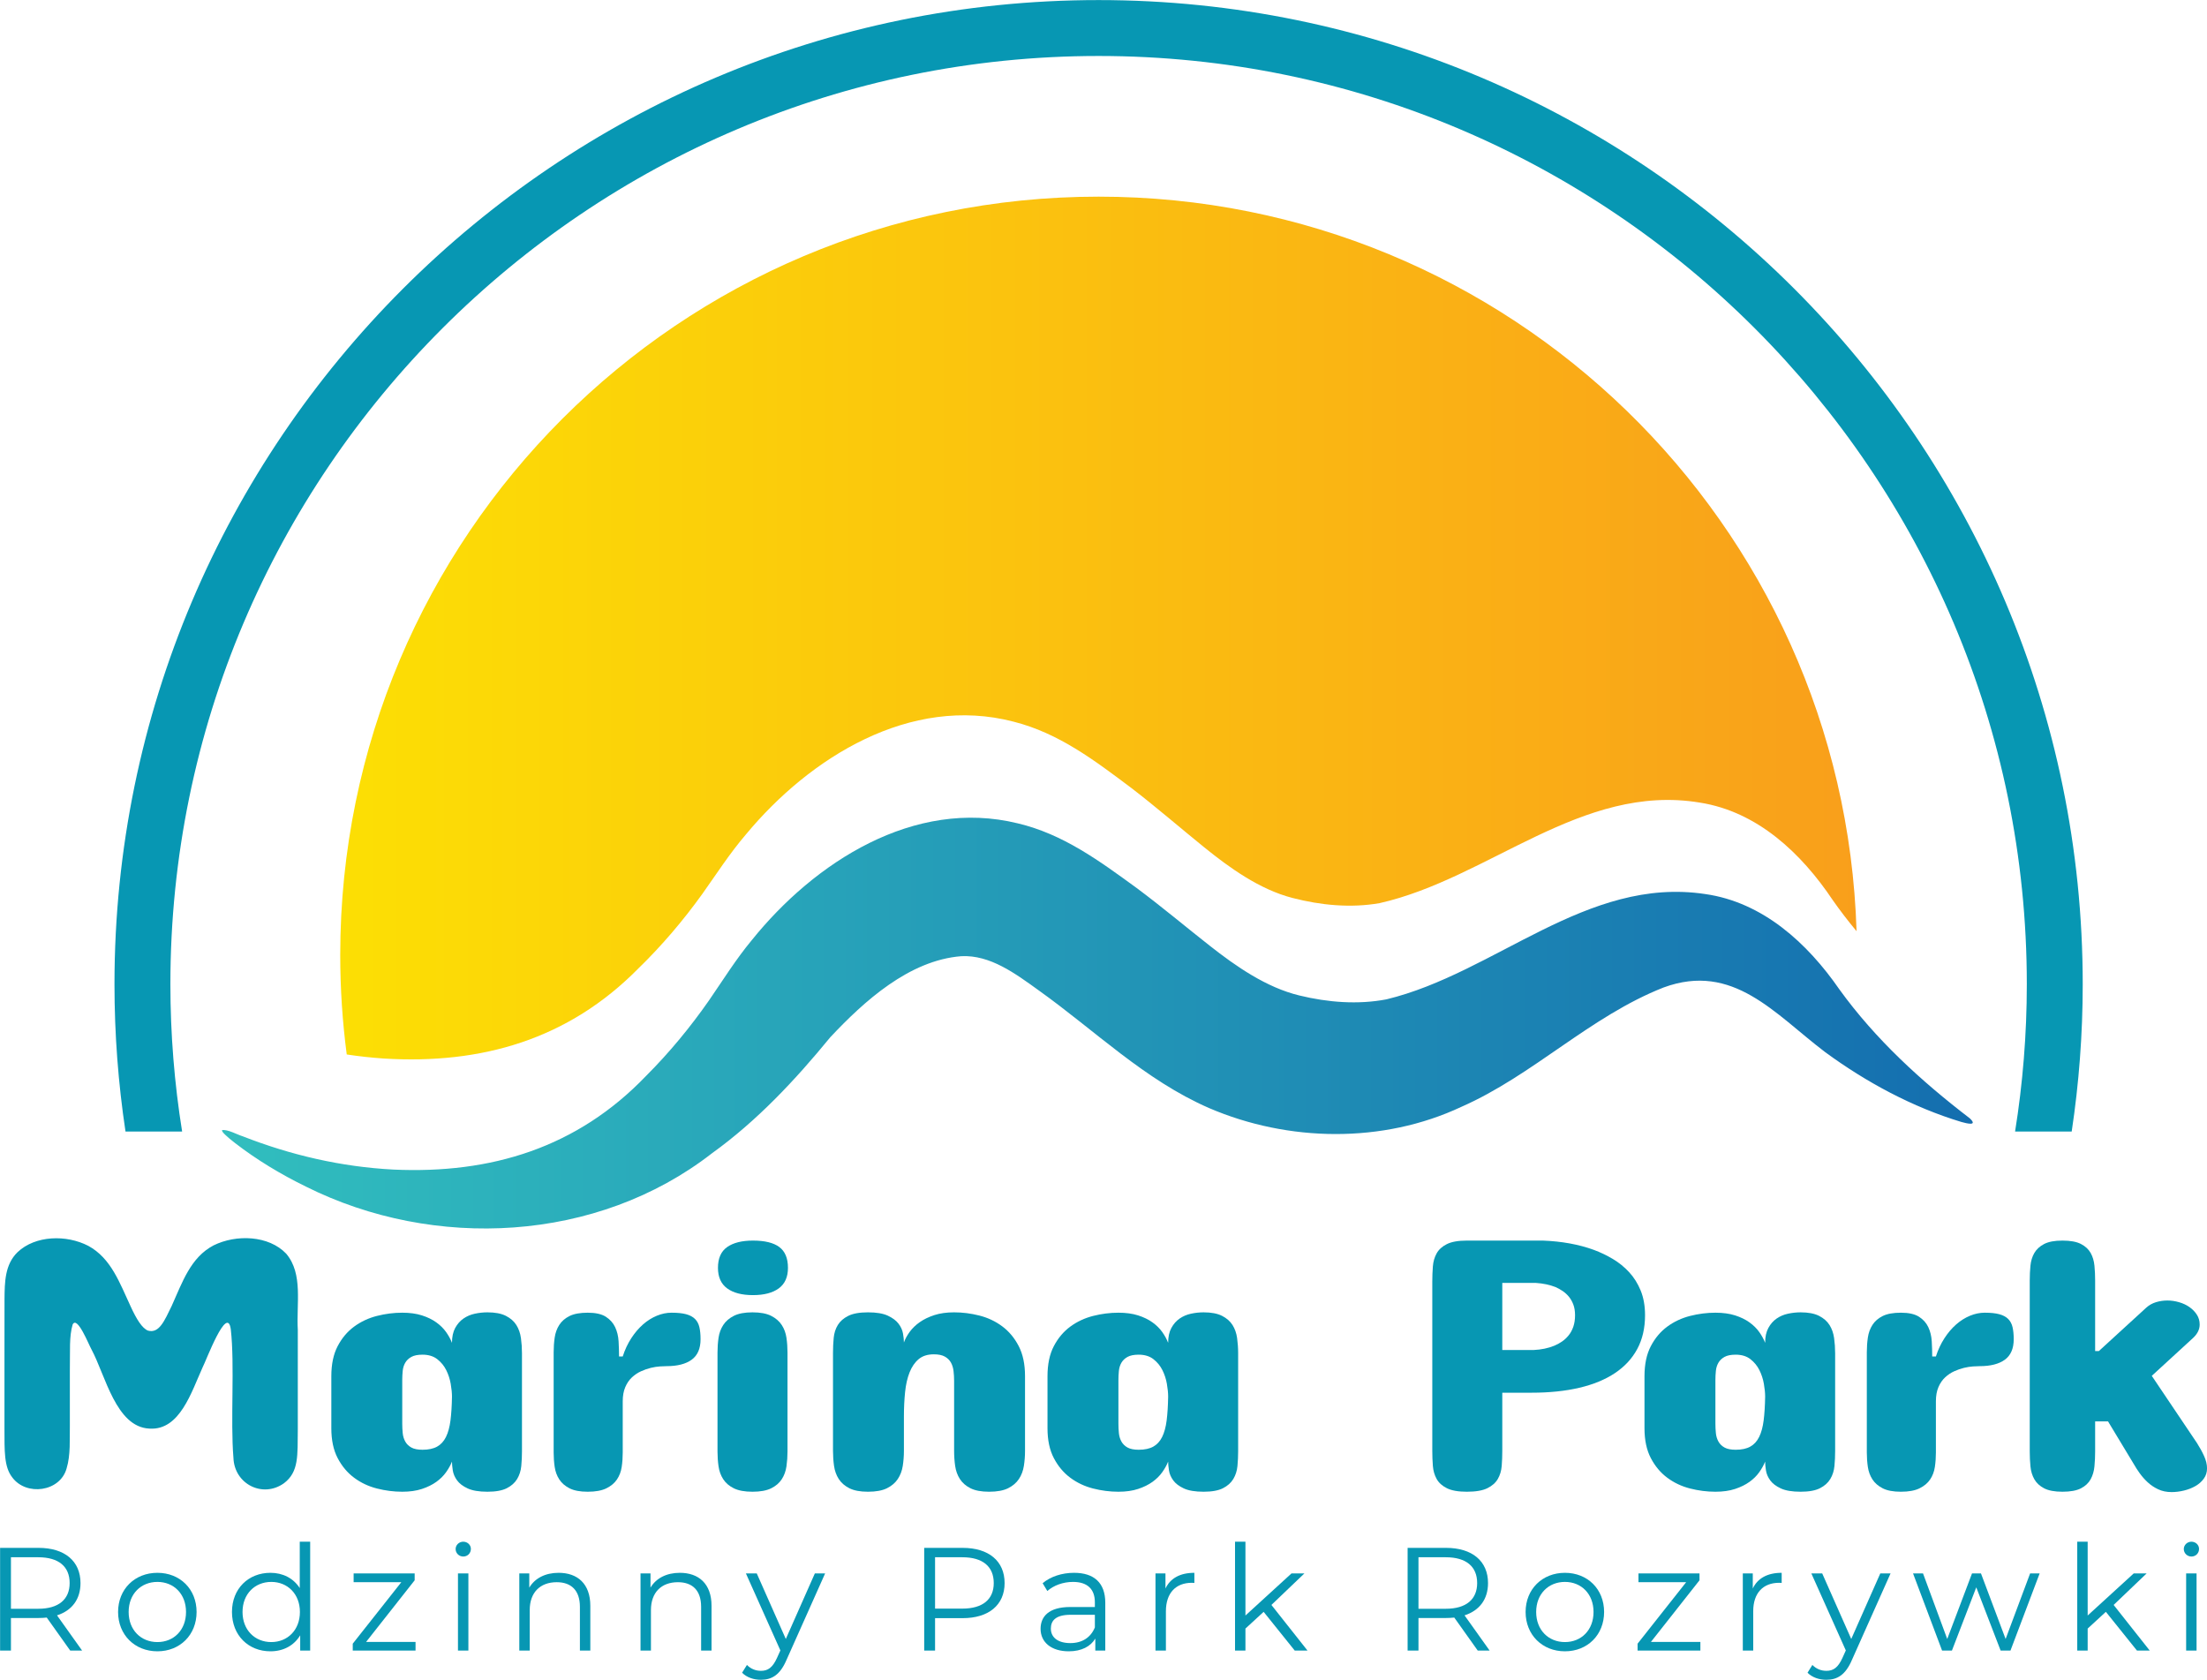 <?xml version="1.0" encoding="UTF-8" standalone="no"?>
<svg xmlns="http://www.w3.org/2000/svg" xmlns:xlink="http://www.w3.org/1999/xlink" xmlns:serif="http://www.serif.com/" width="100%" height="100%" viewBox="0 0 2560 1949" version="1.1" xml:space="preserve" style="fill-rule:evenodd;clip-rule:evenodd;stroke-linejoin:round;stroke-miterlimit:2;">
    <g transform="matrix(4.167,0,0,4.167,-1402.72,-1059.22)">
        <path d="M378.18,651.854C368.897,651.404 365.984,637.073 362.098,629.83C361.293,628.42 358.142,620.352 356.85,622.88C355.846,626.314 356.175,629.944 356.071,635.806C356.071,640.794 356.072,646.343 356.071,650.805C355.993,654.832 356.313,659.18 355.161,662.952C353.371,669.449 343.973,670.727 340.044,665.448C337.716,662.465 337.888,658.023 337.869,651.88C337.868,645.016 337.869,637.903 337.869,631.005C337.862,625.881 337.865,620.432 337.881,615.807C337.927,611.066 337.978,606.19 341.509,602.75C346.472,598.037 355.131,597.839 361.206,600.988C367.547,604.439 369.925,611.274 373.006,617.874C374.559,621.279 376.194,623.982 377.847,624.589C380.941,625.411 382.39,621.865 384.395,617.76C387.419,611.053 389.677,604.222 396.062,600.862C402.37,597.729 411.445,598.053 416.305,603.177C421.059,608.818 419.09,617.095 419.524,624.383C419.52,633.398 419.527,643.042 419.523,652.1C419.438,659.303 419.868,663.87 415.696,667.047C409.764,671.306 401.854,667.309 401.606,659.981C400.739,649.485 402.005,634.157 400.867,624.198C399.877,617.101 393.898,633.226 393.031,634.798C389.903,641.681 386.699,652.345 378.324,651.86L378.18,651.854Z" style="fill:rgb(7,151,179);fill-rule:nonzero;"></path>
    </g>
    <g transform="matrix(4.167,0,0,4.167,-1402.72,-1059.22)">
        <path d="M448.596,650.454C448.596,651.353 448.638,652.235 448.725,653.101C448.81,653.967 449.045,654.749 449.429,655.448C449.814,656.147 450.38,656.705 451.128,657.121C451.875,657.537 452.912,657.745 454.236,657.745C455.903,657.745 457.259,657.454 458.307,656.871C459.353,656.289 460.175,655.391 460.774,654.175C461.372,652.96 461.789,651.428 462.024,649.58C462.259,647.733 462.397,645.528 462.441,642.964C462.441,641.933 462.322,640.742 462.088,639.393C461.853,638.046 461.436,636.772 460.839,635.574C460.239,634.375 459.406,633.36 458.339,632.527C457.27,631.696 455.903,631.279 454.236,631.279C452.912,631.279 451.875,631.487 451.128,631.903C450.38,632.32 449.814,632.861 449.429,633.526C449.045,634.192 448.81,634.949 448.725,635.799C448.638,636.647 448.596,637.505 448.596,638.37L448.596,650.454ZM481.925,658.144C481.925,659.543 481.861,660.916 481.733,662.264C481.604,663.612 481.22,664.819 480.579,665.885C479.938,666.95 478.977,667.807 477.695,668.456C476.413,669.105 474.618,669.43 472.311,669.43C469.96,669.43 468.123,669.122 466.799,668.506C465.474,667.891 464.492,667.142 463.85,666.259C463.21,665.377 462.814,664.453 462.665,663.487C462.515,662.522 462.441,661.707 462.441,661.041C462.056,662.007 461.511,662.988 460.806,663.986C460.101,664.985 459.192,665.885 458.082,666.684C456.97,667.482 455.636,668.14 454.077,668.655C452.516,669.172 450.69,669.43 448.596,669.43C446.246,669.43 443.895,669.13 441.547,668.531C439.196,667.932 437.081,666.933 435.201,665.535C433.321,664.137 431.793,662.313 430.618,660.066C429.442,657.819 428.856,655.049 428.856,651.753L428.856,637.271C428.856,633.943 429.442,631.154 430.618,628.907C431.793,626.66 433.321,624.847 435.201,623.465C437.081,622.084 439.196,621.093 441.547,620.493C443.895,619.894 446.246,619.595 448.596,619.595C450.69,619.595 452.516,619.845 454.077,620.344C455.636,620.843 456.97,621.492 458.082,622.291C459.192,623.09 460.101,623.989 460.806,624.987C461.511,625.986 462.056,626.985 462.441,627.983C462.441,626.319 462.739,624.937 463.338,623.839C463.936,622.74 464.705,621.866 465.646,621.218C466.585,620.568 467.643,620.119 468.818,619.869C469.993,619.619 471.157,619.495 472.311,619.495C474.448,619.495 476.157,619.819 477.439,620.469C478.72,621.117 479.692,621.967 480.355,623.016C481.017,624.063 481.445,625.279 481.637,626.66C481.829,628.042 481.925,629.449 481.925,630.88L481.925,658.144Z" style="fill:rgb(7,151,179);fill-rule:nonzero;"></path>
    </g>
    <g transform="matrix(4.167,0,0,4.167,-1402.72,-1059.22)">
        <path d="M531.636,626.985C531.636,629.582 530.812,631.479 529.168,632.678C527.523,633.876 525.184,634.476 522.15,634.476C521.723,634.476 521.114,634.5 520.323,634.55C519.531,634.6 518.689,634.733 517.792,634.949C516.893,635.166 515.986,635.482 515.068,635.898C514.148,636.315 513.305,636.881 512.536,637.596C511.767,638.312 511.147,639.219 510.677,640.317C510.206,641.416 509.972,642.731 509.972,644.263L509.972,658.544C509.972,659.909 509.876,661.24 509.684,662.539C509.492,663.837 509.052,664.994 508.37,666.009C507.686,667.025 506.704,667.849 505.422,668.48C504.139,669.113 502.409,669.43 500.23,669.43C498.093,669.43 496.405,669.113 495.167,668.48C493.927,667.849 492.977,667.025 492.315,666.009C491.651,664.994 491.225,663.837 491.032,662.539C490.84,661.24 490.744,659.909 490.744,658.544L490.744,630.58C490.744,629.182 490.84,627.826 491.032,626.511C491.225,625.196 491.651,624.022 492.315,622.99C492.977,621.959 493.927,621.135 495.167,620.518C496.405,619.902 498.093,619.595 500.23,619.595C502.409,619.595 504.086,619.969 505.261,620.718C506.436,621.467 507.301,622.433 507.858,623.614C508.412,624.797 508.733,626.111 508.819,627.56C508.903,629.008 508.947,630.414 508.947,631.778L509.972,631.778C510.57,629.915 511.36,628.226 512.344,626.71C513.326,625.196 514.416,623.914 515.612,622.865C516.809,621.816 518.09,621.01 519.458,620.443C520.825,619.878 522.192,619.595 523.56,619.595C525.227,619.595 526.582,619.736 527.63,620.019C528.677,620.303 529.499,620.743 530.098,621.343C530.695,621.941 531.101,622.708 531.315,623.64C531.529,624.571 531.636,625.686 531.636,626.985Z" style="fill:rgb(7,151,179);fill-rule:nonzero;"></path>
    </g>
    <g transform="matrix(4.167,0,0,4.167,-1402.72,-1059.22)">
        <path d="M555.966,607.111C555.966,609.675 555.111,611.58 553.403,612.828C551.693,614.077 549.3,614.701 546.223,614.701C543.147,614.701 540.754,614.077 539.045,612.828C537.336,611.58 536.482,609.675 536.482,607.111C536.482,604.448 537.336,602.517 539.045,601.318C540.754,600.12 543.147,599.52 546.223,599.52C549.514,599.52 551.96,600.12 553.563,601.318C555.165,602.517 555.966,604.448 555.966,607.111ZM536.353,630.68C536.353,629.282 536.45,627.917 536.642,626.586C536.834,625.255 537.271,624.063 537.956,623.016C538.639,621.967 539.622,621.117 540.904,620.469C542.185,619.819 543.916,619.495 546.096,619.495C548.275,619.495 550.005,619.819 551.287,620.469C552.569,621.117 553.552,621.967 554.235,623.016C554.918,624.063 555.357,625.255 555.55,626.586C555.742,627.917 555.838,629.282 555.838,630.68L555.838,658.244C555.838,659.643 555.742,661.016 555.55,662.364C555.357,663.712 554.918,664.91 554.235,665.959C553.552,667.008 552.569,667.849 551.287,668.48C550.005,669.113 548.275,669.43 546.096,669.43C543.916,669.43 542.185,669.113 540.904,668.48C539.622,667.849 538.639,667.008 537.956,665.959C537.271,664.91 536.834,663.712 536.642,662.364C536.45,661.016 536.353,659.643 536.353,658.244L536.353,630.68Z" style="fill:rgb(7,151,179);fill-rule:nonzero;"></path>
    </g>
    <g transform="matrix(4.167,0,0,4.167,-1402.72,-1059.22)">
        <path d="M621.957,658.045C621.957,659.477 621.85,660.874 621.637,662.239C621.422,663.604 620.964,664.819 620.258,665.885C619.554,666.95 618.549,667.807 617.247,668.456C615.943,669.105 614.18,669.43 611.958,669.43C609.78,669.43 608.049,669.105 606.767,668.456C605.486,667.807 604.502,666.95 603.819,665.885C603.135,664.819 602.697,663.604 602.505,662.239C602.312,660.874 602.217,659.477 602.217,658.045L602.217,638.57C602.217,637.639 602.162,636.723 602.056,635.823C601.949,634.925 601.704,634.134 601.319,633.451C600.934,632.769 600.368,632.221 599.62,631.804C598.873,631.388 597.858,631.18 596.577,631.18C594.824,631.18 593.414,631.629 592.347,632.527C591.277,633.427 590.433,634.658 589.814,636.223C589.195,637.788 588.777,639.627 588.565,641.741C588.351,643.855 588.244,646.127 588.244,648.557L588.244,658.045C588.244,659.477 588.137,660.874 587.924,662.239C587.709,663.604 587.251,664.819 586.545,665.885C585.841,666.95 584.836,667.807 583.533,668.456C582.23,669.105 580.467,669.43 578.245,669.43C576.066,669.43 574.336,669.105 573.053,668.456C571.772,667.807 570.788,666.95 570.105,665.885C569.422,664.819 568.984,663.604 568.791,662.239C568.599,660.874 568.503,659.477 568.503,658.045L568.503,630.78C568.503,629.349 568.567,627.959 568.696,626.61C568.823,625.263 569.208,624.063 569.849,623.016C570.49,621.967 571.462,621.117 572.766,620.469C574.068,619.819 575.896,619.495 578.245,619.495C580.595,619.495 582.432,619.803 583.758,620.419C585.082,621.035 586.075,621.775 586.737,622.641C587.4,623.507 587.816,624.422 587.988,625.387C588.158,626.352 588.244,627.185 588.244,627.884C588.585,626.919 589.12,625.936 589.847,624.937C590.573,623.938 591.502,623.04 592.634,622.241C593.767,621.442 595.123,620.785 596.704,620.268C598.285,619.753 600.122,619.495 602.217,619.495C604.566,619.495 606.917,619.794 609.266,620.393C611.616,620.993 613.731,621.991 615.612,623.39C617.491,624.788 619.019,626.619 620.195,628.883C621.37,631.146 621.957,633.943 621.957,637.271L621.957,658.045Z" style="fill:rgb(7,151,179);fill-rule:nonzero;"></path>
    </g>
    <g transform="matrix(4.167,0,0,4.167,-1402.72,-1059.22)">
        <path d="M647.953,650.454C647.953,651.353 647.995,652.235 648.082,653.101C648.166,653.967 648.402,654.749 648.786,655.448C649.171,656.147 649.737,656.705 650.485,657.121C651.232,657.537 652.269,657.745 653.593,657.745C655.26,657.745 656.616,657.454 657.663,656.871C658.71,656.289 659.532,655.391 660.131,654.175C660.729,652.96 661.146,651.428 661.381,649.58C661.616,647.733 661.754,645.528 661.798,642.964C661.798,641.933 661.679,640.742 661.445,639.393C661.21,638.046 660.793,636.772 660.196,635.574C659.596,634.375 658.763,633.36 657.696,632.527C656.627,631.696 655.26,631.279 653.593,631.279C652.269,631.279 651.232,631.487 650.485,631.903C649.737,632.32 649.171,632.861 648.786,633.526C648.402,634.192 648.166,634.949 648.082,635.799C647.995,636.647 647.953,637.505 647.953,638.37L647.953,650.454ZM681.282,658.144C681.282,659.543 681.218,660.916 681.09,662.264C680.961,663.612 680.577,664.819 679.936,665.885C679.295,666.95 678.334,667.807 677.052,668.456C675.77,669.105 673.975,669.43 671.668,669.43C669.317,669.43 667.48,669.122 666.156,668.506C664.831,667.891 663.849,667.142 663.207,666.259C662.567,665.377 662.171,664.453 662.022,663.487C661.872,662.522 661.798,661.707 661.798,661.041C661.413,662.007 660.868,662.988 660.163,663.986C659.458,664.985 658.549,665.885 657.439,666.684C656.327,667.482 654.993,668.14 653.433,668.655C651.873,669.172 650.047,669.43 647.953,669.43C645.603,669.43 643.252,669.13 640.903,668.531C638.553,667.932 636.438,666.933 634.557,665.535C632.677,664.137 631.15,662.313 629.975,660.066C628.799,657.819 628.213,655.049 628.213,651.753L628.213,637.271C628.213,633.943 628.799,631.154 629.975,628.907C631.15,626.66 632.677,624.847 634.557,623.465C636.438,622.084 638.553,621.093 640.903,620.493C643.252,619.894 645.603,619.595 647.953,619.595C650.047,619.595 651.873,619.845 653.433,620.344C654.993,620.843 656.327,621.492 657.439,622.291C658.549,623.09 659.458,623.989 660.163,624.987C660.868,625.986 661.413,626.985 661.798,627.983C661.798,626.319 662.096,624.937 662.695,623.839C663.293,622.74 664.062,621.866 665.003,621.218C665.942,620.568 667,620.119 668.175,619.869C669.349,619.619 670.514,619.495 671.668,619.495C673.805,619.495 675.514,619.819 676.796,620.469C678.077,621.117 679.049,621.967 679.712,623.016C680.374,624.063 680.802,625.279 680.994,626.66C681.185,628.042 681.282,629.449 681.282,630.88L681.282,658.144Z" style="fill:rgb(7,151,179);fill-rule:nonzero;"></path>
    </g>
    <g transform="matrix(4.167,0,0,4.167,-1402.72,-1059.22)">
        <path d="M763.527,629.981C765.664,629.881 767.586,629.481 769.295,628.782C770.021,628.483 770.727,628.101 771.41,627.634C772.094,627.168 772.714,626.594 773.27,625.911C773.825,625.229 774.263,624.422 774.584,623.489C774.904,622.558 775.064,621.492 775.064,620.294C775.064,619.162 774.904,618.172 774.584,617.322C774.263,616.474 773.846,615.742 773.333,615.125C772.821,614.51 772.244,613.985 771.603,613.553C770.962,613.12 770.299,612.754 769.616,612.454C767.992,611.822 766.177,611.438 764.168,611.306L754.81,611.306L754.81,629.981L763.527,629.981ZM754.81,641.865L754.81,658.045C754.81,659.477 754.757,660.874 754.65,662.239C754.543,663.604 754.18,664.819 753.561,665.885C752.941,666.95 751.968,667.807 750.645,668.456C749.32,669.105 747.418,669.43 744.94,669.43C742.546,669.43 740.699,669.105 739.396,668.456C738.092,667.807 737.142,666.95 736.544,665.885C735.945,664.819 735.592,663.604 735.486,662.239C735.38,660.874 735.326,659.477 735.326,658.045L735.326,610.906C735.326,609.475 735.38,608.077 735.486,606.711C735.592,605.347 735.945,604.132 736.544,603.066C737.142,602.001 738.092,601.143 739.396,600.494C740.699,599.846 742.546,599.52 744.94,599.52L766.091,599.52C771.389,599.721 776.132,600.587 780.32,602.117C782.115,602.783 783.855,603.615 785.544,604.614C787.231,605.613 788.748,606.836 790.094,608.284C791.44,609.732 792.518,611.447 793.331,613.428C794.142,615.408 794.548,617.697 794.548,620.294C794.548,623.856 793.833,626.977 792.401,629.656C790.97,632.337 788.897,634.584 786.184,636.397C783.471,638.213 780.16,639.577 776.25,640.492C772.34,641.408 767.928,641.865 763.015,641.865L754.81,641.865Z" style="fill:rgb(7,151,179);fill-rule:nonzero;"></path>
    </g>
    <g transform="matrix(4.167,0,0,4.167,-1402.72,-1059.22)">
        <path d="M814.135,650.454C814.135,651.353 814.177,652.235 814.264,653.101C814.348,653.967 814.584,654.749 814.968,655.448C815.353,656.147 815.919,656.705 816.667,657.121C817.414,657.537 818.451,657.745 819.775,657.745C821.442,657.745 822.798,657.454 823.845,656.871C824.892,656.289 825.714,655.391 826.313,654.175C826.911,652.96 827.328,651.428 827.563,649.58C827.797,647.733 827.936,645.528 827.98,642.964C827.98,641.933 827.861,640.742 827.627,639.393C827.392,638.046 826.975,636.772 826.377,635.574C825.778,634.375 824.945,633.36 823.878,632.527C822.809,631.696 821.442,631.279 819.775,631.279C818.451,631.279 817.414,631.487 816.667,631.903C815.919,632.32 815.353,632.861 814.968,633.526C814.584,634.192 814.348,634.949 814.264,635.799C814.177,636.647 814.135,637.505 814.135,638.37L814.135,650.454ZM847.464,658.144C847.464,659.543 847.4,660.916 847.272,662.264C847.143,663.612 846.759,664.819 846.118,665.885C845.477,666.95 844.516,667.807 843.234,668.456C841.952,669.105 840.157,669.43 837.85,669.43C835.499,669.43 833.662,669.122 832.337,668.506C831.013,667.891 830.03,667.142 829.389,666.259C828.749,665.377 828.353,664.453 828.204,663.487C828.054,662.522 827.98,661.707 827.98,661.041C827.595,662.007 827.05,662.988 826.345,663.986C825.64,664.985 824.731,665.885 823.621,666.684C822.509,667.482 821.175,668.14 819.615,668.655C818.055,669.172 816.228,669.43 814.135,669.43C811.785,669.43 809.434,669.13 807.085,668.531C804.734,667.932 802.62,666.933 800.739,665.535C798.859,664.137 797.332,662.313 796.157,660.066C794.981,657.819 794.394,655.049 794.394,651.753L794.394,637.271C794.394,633.943 794.981,631.154 796.157,628.907C797.332,626.66 798.859,624.847 800.739,623.465C802.62,622.084 804.734,621.093 807.085,620.493C809.434,619.894 811.785,619.595 814.135,619.595C816.228,619.595 818.055,619.845 819.615,620.344C821.175,620.843 822.509,621.492 823.621,622.291C824.731,623.09 825.64,623.989 826.345,624.987C827.05,625.986 827.595,626.985 827.98,627.983C827.98,626.319 828.278,624.937 828.876,623.839C829.475,622.74 830.244,621.866 831.184,621.218C832.124,620.568 833.181,620.119 834.357,619.869C835.531,619.619 836.696,619.495 837.85,619.495C839.986,619.495 841.696,619.819 842.978,620.469C844.259,621.117 845.231,621.967 845.894,623.016C846.556,624.063 846.983,625.279 847.175,626.66C847.367,628.042 847.464,629.449 847.464,630.88L847.464,658.144Z" style="fill:rgb(7,151,179);fill-rule:nonzero;"></path>
    </g>
    <g transform="matrix(4.167,0,0,4.167,-1402.72,-1059.22)">
        <path d="M897.175,626.985C897.175,629.582 896.351,631.479 894.707,632.678C893.062,633.876 890.723,634.476 887.688,634.476C887.262,634.476 886.652,634.5 885.862,634.55C885.071,634.6 884.228,634.733 883.331,634.949C882.433,635.166 881.525,635.482 880.607,635.898C879.687,636.315 878.844,636.881 878.075,637.596C877.306,638.312 876.686,639.219 876.216,640.317C875.745,641.416 875.511,642.731 875.511,644.263L875.511,658.544C875.511,659.909 875.415,661.24 875.223,662.539C875.031,663.837 874.591,664.994 873.909,666.009C873.225,667.025 872.242,667.849 870.961,668.48C869.678,669.113 867.948,669.43 865.769,669.43C863.631,669.43 861.944,669.113 860.705,668.48C859.466,667.849 858.515,667.025 857.854,666.009C857.19,664.994 856.764,663.837 856.571,662.539C856.379,661.24 856.282,659.909 856.282,658.544L856.282,630.58C856.282,629.182 856.379,627.826 856.571,626.511C856.764,625.196 857.19,624.022 857.854,622.99C858.515,621.959 859.466,621.135 860.705,620.518C861.944,619.902 863.631,619.595 865.769,619.595C867.948,619.595 869.624,619.969 870.8,620.718C871.975,621.467 872.84,622.433 873.396,623.614C873.951,624.797 874.271,626.111 874.357,627.56C874.442,629.008 874.486,630.414 874.486,631.778L875.511,631.778C876.109,629.915 876.899,628.226 877.883,626.71C878.865,625.196 879.955,623.914 881.152,622.865C882.347,621.816 883.629,621.01 884.997,620.443C886.364,619.878 887.73,619.595 889.099,619.595C890.765,619.595 892.121,619.736 893.169,620.019C894.216,620.303 895.037,620.743 895.637,621.343C896.234,621.941 896.64,622.708 896.854,623.64C897.068,624.571 897.175,625.686 897.175,626.985Z" style="fill:rgb(7,151,179);fill-rule:nonzero;"></path>
    </g>
    <g transform="matrix(4.167,0,0,4.167,-1402.72,-1059.22)">
        <path d="M901.636,610.606C901.636,609.208 901.7,607.844 901.828,606.512C901.956,605.181 902.319,603.998 902.917,602.966C903.516,601.935 904.424,601.102 905.641,600.47C906.86,599.838 908.558,599.52 910.737,599.52C912.958,599.52 914.678,599.838 915.897,600.47C917.114,601.102 918.012,601.935 918.589,602.966C919.166,603.998 919.517,605.181 919.646,606.512C919.774,607.844 919.838,609.208 919.838,610.606L919.838,630.28L920.863,630.28L934.067,618.196C934.836,617.497 935.734,616.99 936.759,616.674C937.784,616.357 938.852,616.199 939.964,616.199C941.032,616.199 942.111,616.357 943.2,616.674C944.29,616.99 945.251,617.439 946.084,618.021C946.918,618.604 947.601,619.304 948.136,620.119C948.669,620.935 948.937,621.858 948.937,622.891C948.937,624.222 948.338,625.454 947.142,626.586L935.605,637.172L948.168,655.848C948.937,657.046 949.599,658.253 950.154,659.468C950.709,660.684 950.988,661.84 950.988,662.938C950.988,664.004 950.689,664.953 950.09,665.784C949.492,666.617 948.713,667.308 947.751,667.856C946.79,668.406 945.721,668.822 944.546,669.105C943.371,669.389 942.228,669.529 941.118,669.529C939.707,669.529 938.447,669.264 937.336,668.73C936.224,668.198 935.253,667.541 934.42,666.758C933.586,665.977 932.85,665.136 932.208,664.236C931.568,663.338 931.033,662.506 930.606,661.739L923.428,649.855L919.838,649.855L919.838,658.244C919.838,659.643 919.774,661.016 919.646,662.364C919.517,663.712 919.166,664.91 918.589,665.959C918.012,667.008 917.114,667.849 915.897,668.48C914.678,669.113 912.958,669.43 910.737,669.43C908.558,669.43 906.86,669.113 905.641,668.48C904.424,667.849 903.516,667.008 902.917,665.959C902.319,664.91 901.956,663.712 901.828,662.364C901.7,661.016 901.636,659.643 901.636,658.244L901.636,610.606Z" style="fill:rgb(7,151,179);fill-rule:nonzero;"></path>
    </g>
    <g transform="matrix(4.167,0,0,4.167,-1402.72,-1059.22)">
        <path d="M398.475,568.772C400.072,568.538 402.52,569.978 404.234,570.508C417.623,575.749 431.629,578.99 446.07,579.751C473.318,581.014 497.329,573.669 516.482,553.669C522.956,547.194 528.792,540.113 533.971,532.689C537.88,527.016 541.439,521.263 545.862,515.935C563.349,494.186 591.075,476.292 619.943,483.382C632.518,486.362 642.553,493.75 652.984,501.344C659.86,506.443 667.113,512.539 673.383,517.45C680.662,523.178 689.139,529.077 698.314,531.291C706.21,533.219 714.618,533.89 722.567,532.37C752.857,525.053 778.275,498.071 811.279,503.058C827.328,505.324 839.751,516.729 848.667,529.628C858.676,543.48 871.385,555.102 884.958,565.497C887.252,567.687 884.173,566.944 882.617,566.504C869.04,562.408 856.131,555.452 844.7,547.072C830.638,536.418 819.077,521.957 799.722,529.063C779.248,537.103 763.401,553.512 743.385,562.306C721.599,572.531 695.267,572.132 673.137,562.608C655.283,554.82 641.476,541.092 625.814,529.906C619.257,525.178 612.25,519.956 604.222,520.357C589.687,521.495 577.156,532.901 567.748,542.919C557.969,554.854 547.38,566.175 534.801,575.23C502.895,600.043 457.486,602.342 421.776,584.49C414.814,581.09 408.096,577.038 402.101,572.408C399.745,570.585 398.181,569.137 398.457,568.795L398.475,568.772Z" style="fill:url(#_Linear1);"></path>
    </g>
    <g transform="matrix(4.167,0,0,4.167,-1402.72,-1059.22)">
        <path d="M387.321,569.161C385.182,555.802 384.055,542.11 384.055,528.158C384.055,385.686 499.965,269.775 642.438,269.775C784.91,269.775 900.82,385.686 900.82,528.158C900.82,542.11 899.694,555.802 897.554,569.161L913.313,569.161C915.33,555.782 916.383,542.091 916.383,528.158C916.383,377.104 793.492,254.213 642.438,254.213C491.383,254.213 368.492,377.104 368.492,528.158C368.492,542.091 369.545,555.782 371.562,569.161L387.321,569.161Z" style="fill:rgb(7,151,179);fill-rule:nonzero;"></path>
    </g>
    <g transform="matrix(4.167,0,0,4.167,-1402.72,-1059.22)">
        <path d="M443.485,548.846C470.711,550.514 494.828,543.528 514.278,523.816C520.847,517.438 526.787,510.445 532.076,503.099C536.07,497.484 539.714,491.784 544.217,486.523C562.025,465.037 590.015,447.559 618.774,455.078C631.303,458.245 641.226,465.781 651.543,473.53C658.343,478.731 665.504,484.934 671.701,489.939C678.893,495.774 687.282,501.798 696.422,504.15C704.289,506.195 712.685,506.991 720.656,505.59C751.052,498.725 776.869,472.124 809.796,477.603C825.809,480.108 838.061,491.695 846.783,504.727C848.877,507.716 851.101,510.601 853.426,513.401C849.919,399.883 756.805,308.932 642.437,308.932C525.848,308.932 431.334,403.447 431.334,520.036C431.334,529.418 431.957,538.655 433.145,547.713C436.563,548.229 440.01,548.611 443.485,548.846Z" style="fill:url(#_Linear2);"></path>
    </g>
    <g transform="matrix(4.167,0,0,4.167,-1402.72,-1059.22)">
        <path d="M356.012,694.858C356.012,690.284 352.99,687.67 347.271,687.67L339.674,687.67L339.674,702.007L347.271,702.007C352.99,702.007 356.012,699.351 356.012,694.858ZM356.175,713.647L349.64,704.458C348.905,704.537 348.17,704.579 347.353,704.579L339.674,704.579L339.674,713.647L336.652,713.647L336.652,685.056L347.353,685.056C354.623,685.056 359.034,688.732 359.034,694.858C359.034,699.351 356.665,702.497 352.499,703.844L359.483,713.647L356.175,713.647Z" style="fill:rgb(7,151,179);fill-rule:nonzero;"></path>
    </g>
    <g transform="matrix(4.167,0,0,4.167,-1402.72,-1059.22)">
        <path d="M388.408,702.904C388.408,697.881 385.017,694.532 380.442,694.532C375.868,694.532 372.437,697.881 372.437,702.904C372.437,707.928 375.868,711.278 380.442,711.278C385.017,711.278 388.408,707.928 388.408,702.904ZM369.496,702.904C369.496,696.532 374.152,691.999 380.442,691.999C386.732,691.999 391.349,696.532 391.349,702.904C391.349,709.275 386.732,713.85 380.442,713.85C374.152,713.85 369.496,709.275 369.496,702.904Z" style="fill:rgb(7,151,179);fill-rule:nonzero;"></path>
    </g>
    <g transform="matrix(4.167,0,0,4.167,-1402.72,-1059.22)">
        <path d="M420.109,702.904C420.109,697.881 416.678,694.532 412.143,694.532C407.569,694.532 404.138,697.881 404.138,702.904C404.138,707.928 407.569,711.278 412.143,711.278C416.678,711.278 420.109,707.928 420.109,702.904ZM422.968,683.34L422.968,713.647L420.19,713.647L420.19,709.399C418.433,712.3 415.452,713.85 411.898,713.85C405.771,713.85 401.197,709.399 401.197,702.904C401.197,696.41 405.771,691.999 411.898,691.999C415.329,691.999 418.27,693.47 420.067,696.247L420.067,683.34L422.968,683.34Z" style="fill:rgb(7,151,179);fill-rule:nonzero;"></path>
    </g>
    <g transform="matrix(4.167,0,0,4.167,-1402.72,-1059.22)">
        <path d="M452.299,711.236L452.299,713.647L434.818,713.647L434.818,711.726L448.337,694.613L435.063,694.613L435.063,692.163L452.054,692.163L452.054,694.081L438.534,711.236L452.299,711.236Z" style="fill:rgb(7,151,179);fill-rule:nonzero;"></path>
    </g>
    <g transform="matrix(4.167,0,0,4.167,-1402.72,-1059.22)">
        <path d="M464.108,692.163L467.007,692.163L467.007,713.647L464.108,713.647L464.108,692.163ZM463.454,685.383C463.454,684.279 464.393,683.34 465.578,683.34C466.762,683.34 467.702,684.239 467.702,685.343C467.702,686.526 466.804,687.467 465.578,687.467C464.393,687.467 463.454,686.526 463.454,685.383Z" style="fill:rgb(7,151,179);fill-rule:nonzero;"></path>
    </g>
    <g transform="matrix(4.167,0,0,4.167,-1402.72,-1059.22)">
        <path d="M500.951,701.19L500.951,713.647L498.052,713.647L498.052,701.475C498.052,696.942 495.683,694.613 491.599,694.613C486.983,694.613 484.084,697.472 484.084,702.374L484.084,713.647L481.183,713.647L481.183,692.163L483.96,692.163L483.96,696.126C485.512,693.512 488.413,691.999 492.129,691.999C497.357,691.999 500.951,695.022 500.951,701.19Z" style="fill:rgb(7,151,179);fill-rule:nonzero;"></path>
    </g>
    <g transform="matrix(4.167,0,0,4.167,-1402.72,-1059.22)">
        <path d="M534.694,701.19L534.694,713.647L531.795,713.647L531.795,701.475C531.795,696.942 529.426,694.613 525.342,694.613C520.724,694.613 517.826,697.472 517.826,702.374L517.826,713.647L514.925,713.647L514.925,692.163L517.703,692.163L517.703,696.126C519.255,693.512 522.156,691.999 525.872,691.999C531.1,691.999 534.694,695.022 534.694,701.19Z" style="fill:rgb(7,151,179);fill-rule:nonzero;"></path>
    </g>
    <g transform="matrix(4.167,0,0,4.167,-1402.72,-1059.22)">
        <path d="M566.313,692.163L555.572,716.221C553.775,720.427 551.487,721.776 548.423,721.776C546.423,721.776 544.502,721.122 543.195,719.815L544.544,717.649C545.606,718.711 546.913,719.283 548.465,719.283C550.384,719.283 551.691,718.385 552.916,715.689L553.856,713.607L544.257,692.163L547.28,692.163L555.367,710.419L563.454,692.163L566.313,692.163Z" style="fill:rgb(7,151,179);fill-rule:nonzero;"></path>
    </g>
    <g transform="matrix(4.167,0,0,4.167,-1402.72,-1059.22)">
        <path d="M613.251,694.858C613.251,690.284 610.229,687.67 604.511,687.67L596.914,687.67L596.914,701.965L604.511,701.965C610.229,701.965 613.251,699.351 613.251,694.858ZM616.274,694.858C616.274,700.943 611.863,704.621 604.592,704.621L596.914,704.621L596.914,713.647L593.891,713.647L593.891,685.056L604.592,685.056C611.863,685.056 616.274,688.732 616.274,694.858Z" style="fill:rgb(7,151,179);fill-rule:nonzero;"></path>
    </g>
    <g transform="matrix(4.167,0,0,4.167,-1402.72,-1059.22)">
        <path d="M641.399,707.193L641.399,703.681L634.659,703.681C630.493,703.681 629.146,705.314 629.146,707.52C629.146,710.013 631.147,711.563 634.578,711.563C637.845,711.563 640.256,710.013 641.399,707.193ZM644.298,700.332L644.298,713.647L641.521,713.647L641.521,710.297C640.214,712.503 637.682,713.85 634.129,713.85C629.268,713.85 626.287,711.32 626.287,707.602C626.287,704.294 628.411,701.517 634.578,701.517L641.399,701.517L641.399,700.21C641.399,696.532 639.315,694.532 635.313,694.532C632.535,694.532 629.921,695.512 628.166,697.064L626.859,694.898C629.023,693.061 632.209,691.999 635.6,691.999C641.154,691.999 644.298,694.777 644.298,700.332Z" style="fill:rgb(7,151,179);fill-rule:nonzero;"></path>
    </g>
    <g transform="matrix(4.167,0,0,4.167,-1402.72,-1059.22)">
        <path d="M669.097,691.999L669.097,694.819C668.852,694.819 668.607,694.777 668.402,694.777C663.909,694.777 661.174,697.636 661.174,702.7L661.174,713.647L658.273,713.647L658.273,692.163L661.05,692.163L661.05,696.369C662.399,693.512 665.135,691.999 669.097,691.999Z" style="fill:rgb(7,151,179);fill-rule:nonzero;"></path>
    </g>
    <g transform="matrix(4.167,0,0,4.167,-1402.72,-1059.22)">
        <path d="M688.378,702.864L683.313,707.52L683.313,713.647L680.414,713.647L680.414,683.34L683.313,683.34L683.313,703.884L696.138,692.163L699.732,692.163L690.543,700.943L700.591,713.647L697.036,713.647L688.378,702.864Z" style="fill:rgb(7,151,179);fill-rule:nonzero;"></path>
    </g>
    <g transform="matrix(4.167,0,0,4.167,-1402.72,-1059.22)">
        <path d="M747.816,694.858C747.816,690.284 744.794,687.67 739.075,687.67L731.478,687.67L731.478,702.007L739.075,702.007C744.794,702.007 747.816,699.351 747.816,694.858ZM747.979,713.647L741.444,704.458C740.709,704.537 739.974,704.579 739.157,704.579L731.478,704.579L731.478,713.647L728.456,713.647L728.456,685.056L739.157,685.056C746.427,685.056 750.839,688.732 750.839,694.858C750.839,699.351 748.47,702.497 744.303,703.844L751.289,713.647L747.979,713.647Z" style="fill:rgb(7,151,179);fill-rule:nonzero;"></path>
    </g>
    <g transform="matrix(4.167,0,0,4.167,-1402.72,-1059.22)">
        <path d="M780.21,702.904C780.21,697.881 776.821,694.532 772.246,694.532C767.672,694.532 764.241,697.881 764.241,702.904C764.241,707.928 767.672,711.278 772.246,711.278C776.821,711.278 780.21,707.928 780.21,702.904ZM761.3,702.904C761.3,696.532 765.956,691.999 772.246,691.999C778.536,691.999 783.151,696.532 783.151,702.904C783.151,709.275 778.536,713.85 772.246,713.85C765.956,713.85 761.3,709.275 761.3,702.904Z" style="fill:rgb(7,151,179);fill-rule:nonzero;"></path>
    </g>
    <g transform="matrix(4.167,0,0,4.167,-1402.72,-1059.22)">
        <path d="M809.952,711.236L809.952,713.647L792.471,713.647L792.471,711.726L805.989,694.613L792.716,694.613L792.716,692.163L809.707,692.163L809.707,694.081L796.187,711.236L809.952,711.236Z" style="fill:rgb(7,151,179);fill-rule:nonzero;"></path>
    </g>
    <g transform="matrix(4.167,0,0,4.167,-1402.72,-1059.22)">
        <path d="M832.583,691.999L832.583,694.819C832.338,694.819 832.093,694.777 831.89,694.777C827.395,694.777 824.66,697.636 824.66,702.7L824.66,713.647L821.761,713.647L821.761,692.163L824.538,692.163L824.538,696.369C825.885,693.512 828.623,691.999 832.583,691.999Z" style="fill:rgb(7,151,179);fill-rule:nonzero;"></path>
    </g>
    <g transform="matrix(4.167,0,0,4.167,-1402.72,-1059.22)">
        <path d="M862.893,692.163L852.152,716.221C850.355,720.427 848.068,721.776 845.006,721.776C843.003,721.776 841.085,721.122 839.778,719.815L841.125,717.649C842.187,718.711 843.494,719.283 845.046,719.283C846.966,719.283 848.273,718.385 849.497,715.689L850.437,713.607L840.838,692.163L843.862,692.163L851.947,710.419L860.036,692.163L862.893,692.163Z" style="fill:rgb(7,151,179);fill-rule:nonzero;"></path>
    </g>
    <g transform="matrix(4.167,0,0,4.167,-1402.72,-1059.22)">
        <path d="M904.395,692.163L896.268,713.647L893.532,713.647L886.75,696.042L879.972,713.647L877.234,713.647L869.147,692.163L871.925,692.163L878.665,710.419L885.567,692.163L888.057,692.163L894.919,710.419L901.741,692.163L904.395,692.163Z" style="fill:rgb(7,151,179);fill-rule:nonzero;"></path>
    </g>
    <g transform="matrix(4.167,0,0,4.167,-1402.72,-1059.22)">
        <path d="M922.824,702.864L917.759,707.52L917.759,713.647L914.858,713.647L914.858,683.34L917.759,683.34L917.759,703.884L930.584,692.163L934.179,692.163L924.988,700.943L935.037,713.647L931.483,713.647L922.824,702.864Z" style="fill:rgb(7,151,179);fill-rule:nonzero;"></path>
    </g>
    <g transform="matrix(4.167,0,0,4.167,-1402.72,-1059.22)">
        <path d="M945.17,692.163L948.071,692.163L948.071,713.647L945.17,713.647L945.17,692.163ZM944.517,685.383C944.517,684.279 945.457,683.34 946.641,683.34C947.826,683.34 948.765,684.239 948.765,685.343C948.765,686.526 947.868,687.467 946.641,687.467C945.457,687.467 944.517,686.526 944.517,685.383Z" style="fill:rgb(7,151,179);fill-rule:nonzero;"></path>
    </g>
    <defs>
        <linearGradient id="_Linear1" x1="0" y1="0" x2="1" y2="0" gradientUnits="userSpaceOnUse" gradientTransform="matrix(487.354,0,0,487.354,398.425,538.98)"><stop offset="0" style="stop-color:rgb(49,190,190);stop-opacity:1"></stop><stop offset="1" style="stop-color:rgb(20,110,175);stop-opacity:1"></stop></linearGradient>
        <linearGradient id="_Linear2" x1="0" y1="0" x2="1" y2="0" gradientUnits="userSpaceOnUse" gradientTransform="matrix(422.092,0,0,422.092,431.334,429.008)"><stop offset="0" style="stop-color:rgb(252,223,4);stop-opacity:1"></stop><stop offset="1" style="stop-color:rgb(249,159,27);stop-opacity:1"></stop></linearGradient>
    </defs>
</svg>
